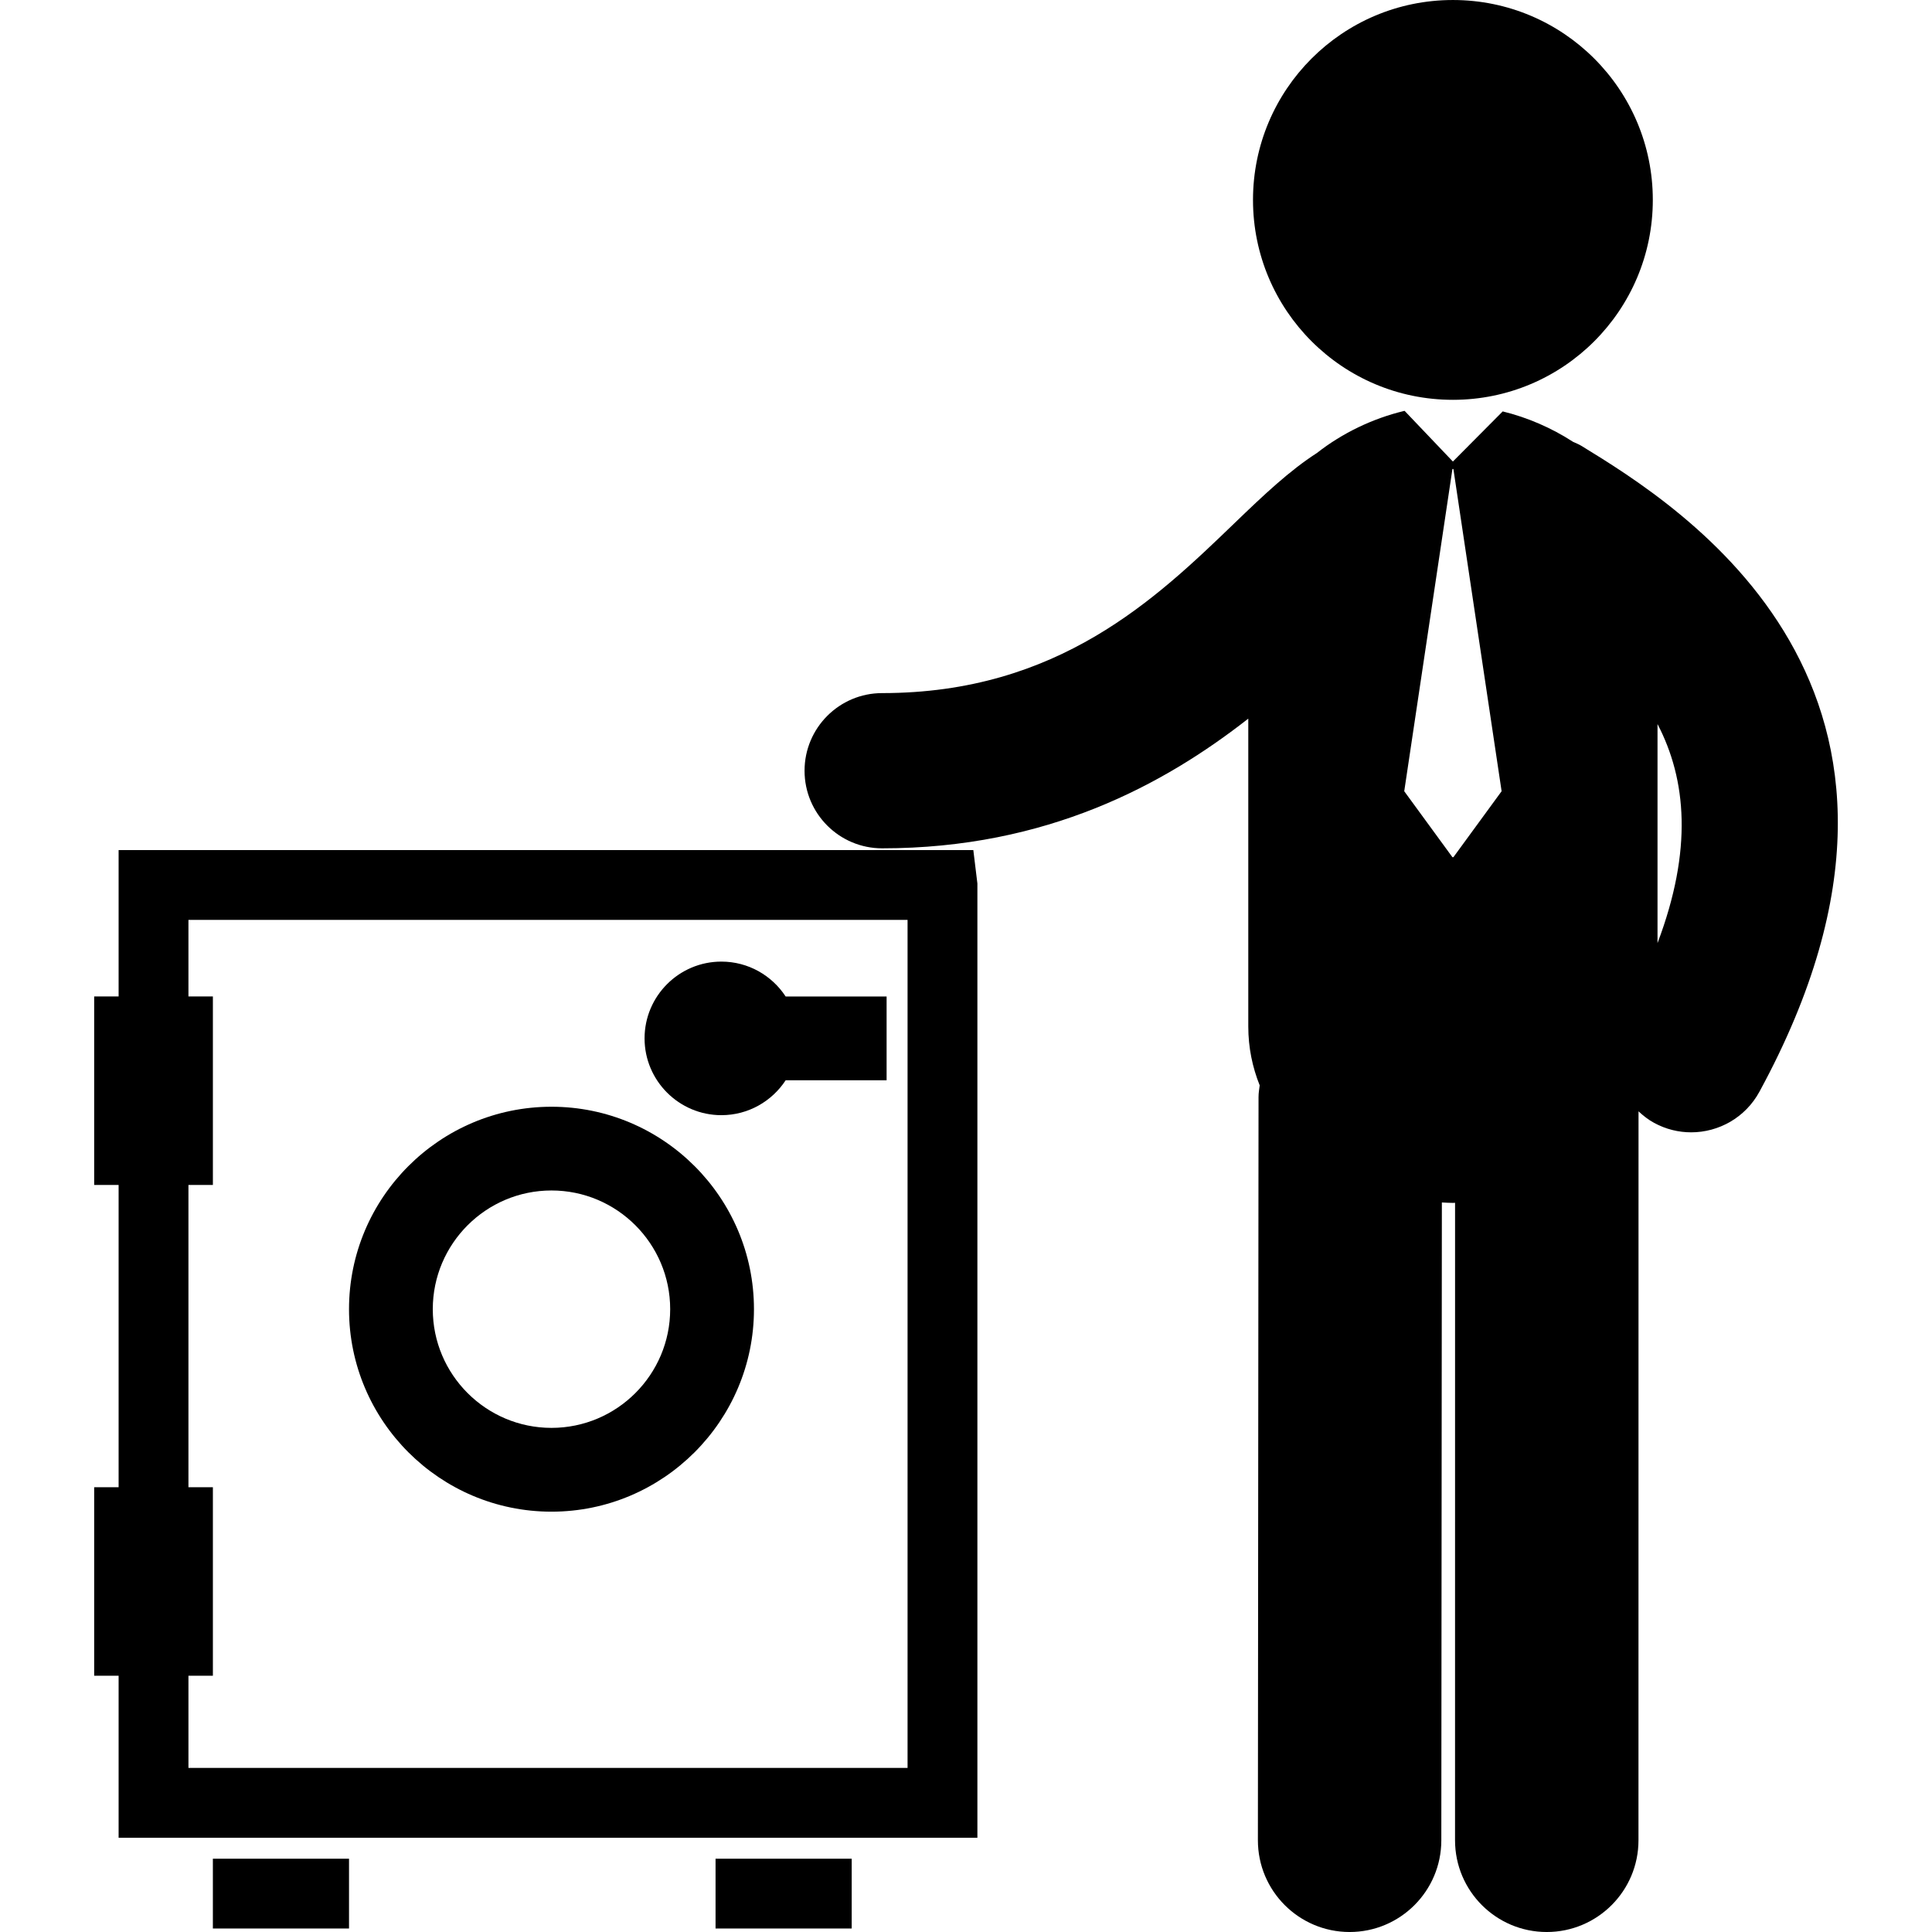 <?xml version="1.0" encoding="iso-8859-1"?>
<!-- Uploaded to: SVG Repo, www.svgrepo.com, Generator: SVG Repo Mixer Tools -->
<!DOCTYPE svg PUBLIC "-//W3C//DTD SVG 1.1//EN" "http://www.w3.org/Graphics/SVG/1.1/DTD/svg11.dtd">
<svg fill="#000000" version="1.1" id="Capa_1" xmlns="http://www.w3.org/2000/svg" xmlns:xlink="http://www.w3.org/1999/xlink" 
	 width="800px" height="800px" viewBox="0 0 123.531 123.53"
	 xml:space="preserve">
<g>
	<g>
		<path d="M7.584,54.354v9.359H6.021v12.051h1.563v19.328H6.021v12.053h1.563v10.359h54.91V56.49l-0.26-2.136H7.584z
			 M58.029,113.039h-45.98v-5.895h1.563V95.092h-1.563V75.764h1.563V63.713h-1.563v-4.895h45.98V113.039z"/>
		<path d="M35.262,96.655c7.138,0,12.946-5.81,12.946-12.947S42.4,70.764,35.262,70.764c-7.139,0-12.946,5.807-12.946,12.944
			S28.123,96.655,35.262,96.655z M35.262,76.118c4.184,0,7.589,3.403,7.589,7.589s-3.405,7.59-7.589,7.59
			c-4.185,0-7.59-3.404-7.59-7.59C27.672,79.523,31.077,76.118,35.262,76.118z"/>
		<path d="M46.124,71.303c1.721,0,3.234-0.891,4.111-2.231h6.454v-5.356h-6.454c-0.877-1.342-2.39-2.232-4.111-2.232
			c-2.708,0-4.911,2.203-4.911,4.91C41.214,69.1,43.417,71.303,46.124,71.303z"/>
		<rect x="13.611" y="118.844" width="8.705" height="4.463"/>
		<rect x="45.752" y="118.844" width="8.705" height="4.463"/>
		<path d="M101.121,28.511c-0.174-0.106-0.358-0.178-0.541-0.261c-1.383-0.897-2.926-1.561-4.498-1.945l-3.185,3.205l-3.087-3.24
			c-0.011,0.003-0.021,0.003-0.031,0.005c-1.992,0.477-3.938,1.404-5.576,2.689c-1.744,1.121-3.385,2.669-5.246,4.463
			c-5.034,4.852-11.299,10.889-22.552,10.889c-2.74,0-4.962,2.224-4.962,4.964c0,2.74,2.222,4.961,4.962,4.961
			c10.541,0,18.034-4.083,23.41-8.293v19.685c0,1.35,0.266,2.606,0.729,3.764c-0.031,0.246-0.074,0.488-0.074,0.742l-0.041,47.52
			c-0.003,3.24,2.62,5.867,5.859,5.872c0,0,0.002,0,0.004,0c3.236,0,5.863-2.623,5.865-5.86l0.035-40.787
			c0.235,0.012,0.469,0.028,0.705,0.028c0.047,0,0.092-0.005,0.139-0.006l-0.002,40.759c0,3.239,2.625,5.866,5.863,5.866h0.001
			c3.238,0,5.865-2.627,5.865-5.865l0.003-46.608c0.299,0.278,0.623,0.535,0.998,0.738c0.753,0.41,1.564,0.604,2.367,0.604
			c1.759,0,3.463-0.938,4.363-2.592C126.494,44.073,107.397,32.36,101.121,28.511z M92.929,54.809h-0.061l-3.082-4.219l3.082-20.605
			h0.061l3.083,20.605L92.929,54.809z M105.981,60.3V46.295C107.83,49.847,108.24,54.331,105.981,60.3z"/>
		<circle cx="92.898" cy="12.782" r="12.782"/>
	</g>
</g>
</svg>